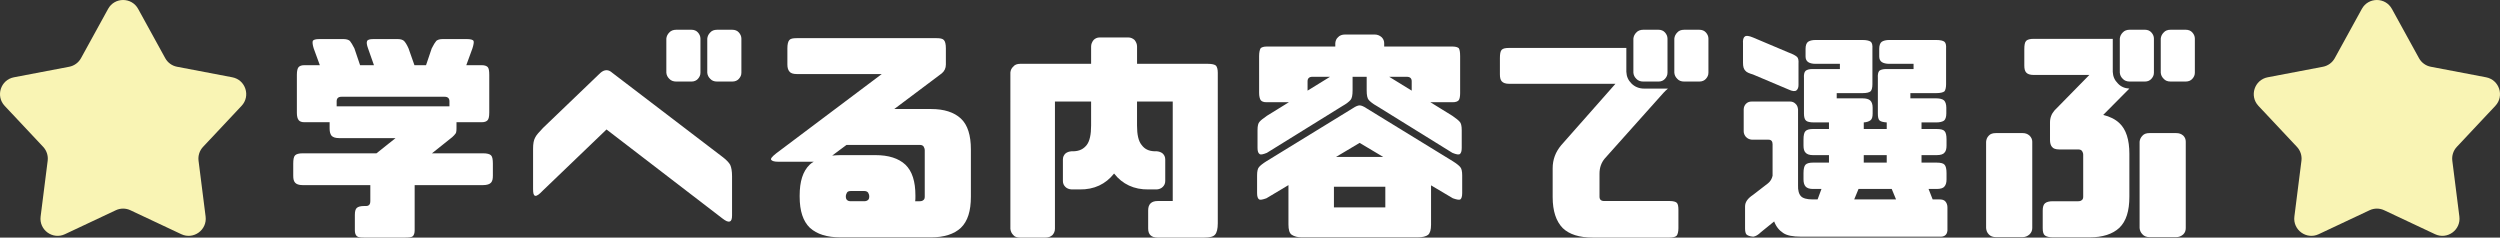 <?xml version="1.0" encoding="UTF-8"?><svg id="b" xmlns="http://www.w3.org/2000/svg" viewBox="0 0 286.188 27.197"><rect x="0" y="0" width="286.188" height="27.197" fill="#333333" stroke="none"/><defs><style>.d{fill:#f9f4b4;}.e{fill:#fff;}</style></defs><g id="c"><g><path class="e" d="M56.006,12.923c0,.39-.052,.676-.183,.832-.13,.156-.364,.234-.65,.234h-2.916v.728c0,.338-.052,.546-.13,.598-.078,.104-.182,.234-.364,.39l-2.317,1.846h5.857c.442,0,.755,.078,.911,.234,.156,.156,.208,.494,.208,.962v1.352c0,.39-.052,.624-.208,.806s-.469,.286-.911,.286h-7.835v5.174c0,.312-.078,.546-.208,.676-.156,.13-.468,.156-.885,.156h-4.686c-.417,0-.677-.026-.833-.156s-.234-.364-.234-.676v-1.768c0-.416,.078-.676,.234-.806s.416-.208,.833-.208h.208c.338,0,.495-.182,.495-.572v-1.82h-7.757c-.416,0-.703-.104-.859-.286-.156-.182-.208-.416-.208-.806v-1.352c0-.468,.052-.806,.208-.962,.156-.156,.443-.234,.859-.234h8.46l2.187-1.742h-6.482c-.416,0-.703-.104-.859-.286-.13-.182-.208-.416-.208-.806v-.728h-2.916c-.287,0-.495-.078-.625-.234-.13-.156-.208-.442-.208-.832v-4.368c0-.442,.078-.754,.208-.884,.13-.13,.338-.208,.625-.208h1.796l-.703-1.924c-.13-.416-.156-.702-.104-.858,.078-.13,.312-.208,.729-.208h2.785c.338,0,.573,.078,.729,.208,.13,.156,.312,.442,.521,.858l.651,1.924h1.588l-.677-1.924c-.156-.416-.182-.702-.104-.858,.078-.13,.287-.208,.703-.208h2.812c.312,0,.547,.078,.703,.208,.156,.156,.338,.442,.521,.858l.677,1.924h1.327l.651-1.924c.208-.416,.39-.702,.521-.858,.156-.13,.39-.208,.729-.208h2.786c.416,0,.677,.078,.755,.208,.052,.156,0,.442-.13,.858l-.703,1.924h1.796c.286,0,.521,.078,.65,.208,.13,.13,.183,.442,.183,.884v4.368Zm-5.103-1.846h-11.818c-.364,0-.546,.182-.546,.52v.572h12.912v-.572c0-.338-.183-.52-.547-.52Z"/><path class="e" d="M82.683,17.941c.443,.338,.755,.65,.911,.936,.13,.286,.208,.728,.208,1.3v4.472c0,.416-.078,.65-.261,.702-.182,.078-.468-.052-.833-.338l-13.276-10.192-7.289,6.994c-.417,.442-.703,.65-.885,.598-.182-.052-.234-.312-.234-.78v-4.602c0-.598,.078-.988,.234-1.274,.13-.286,.442-.624,.911-1.118l6.56-6.292c.234-.208,.468-.312,.703-.312s.443,.104,.677,.312l12.573,9.594Zm-2.785-8.918c-.182,.208-.443,.312-.729,.312h-1.77c-.312,0-.599-.104-.781-.312-.208-.208-.312-.416-.339-.702v-3.9c.026-.26,.13-.494,.339-.702,.182-.208,.468-.312,.781-.312h1.77c.286,0,.547,.104,.729,.312s.286,.442,.286,.702v3.9c0,.286-.104,.494-.286,.702Zm4.686,0c-.182,.208-.442,.312-.755,.312h-1.744c-.338,0-.599-.104-.781-.312-.208-.208-.312-.416-.339-.702v-3.9c.026-.26,.13-.494,.339-.702,.182-.208,.442-.312,.781-.312h1.744c.312,0,.573,.104,.755,.312s.287,.442,.287,.702v3.9c0,.286-.104,.494-.287,.702Z"/><path class="e" d="M90.37,8.19c-.156-.182-.234-.442-.234-.806v-1.846c0-.468,.078-.806,.234-.962,.13-.156,.416-.208,.833-.208h16.009c.417,0,.677,.052,.833,.208,.156,.156,.234,.494,.234,.962v1.846c0,.416-.156,.754-.469,1.014l-5.44,4.082h4.217c1.484,0,2.629,.364,3.41,1.092s1.145,1.924,1.145,3.536v5.408c0,1.638-.364,2.808-1.145,3.562-.781,.728-1.926,1.092-3.41,1.092h-10.387c-1.536,0-2.681-.364-3.488-1.092-.781-.754-1.171-1.924-1.171-3.562v-.13c0-1.612,.364-2.782,1.146-3.536,.13-.13,.286-.234,.469-.338h-4.113c-.391,0-.65-.078-.755-.208-.104-.13,.078-.364,.573-.754l12.079-9.074h-9.736c-.416,0-.703-.104-.833-.286Zm9.84,9.568c1.51,0,2.655,.364,3.436,1.092,.781,.754,1.146,1.924,1.146,3.536v.13c0,.182,0,.338-.026,.52h.521c.208,0,.338-.052,.443-.156,.078-.052,.13-.182,.13-.364v-5.304c0-.156-.052-.312-.13-.442-.104-.13-.234-.182-.443-.182h-8.382l-1.223,.91c-.156,.104-.287,.208-.416,.312,.286-.026,.599-.052,.937-.052h4.009Zm-3.254,4.29c-.078,.13-.13,.286-.13,.442,0,.182,.052,.338,.13,.39,.078,.104,.234,.156,.443,.156h1.536c.182,0,.338-.052,.442-.156,.078-.052,.13-.208,.13-.39,0-.156-.052-.312-.13-.442-.104-.13-.26-.182-.442-.182h-1.536c-.208,0-.365,.052-.443,.182Z"/><path class="e" d="M139.091,26.859c-.182,.234-.599,.338-1.224,.338h-5.336c-.729,0-1.094-.338-1.094-1.04v-2.08c0-.702,.365-1.066,1.094-1.066h1.718V11.623h-4.087v2.756c0,1.014,.156,1.768,.521,2.21,.339,.468,.807,.702,1.458,.728h.286c.261,.026,.495,.104,.677,.26,.183,.182,.287,.39,.287,.676v2.47c0,.286-.104,.494-.287,.676-.182,.182-.416,.26-.677,.286h-.963c-1.64,.026-2.968-.598-3.931-1.82-.963,1.222-2.291,1.846-3.931,1.82h-.937c-.286-.026-.521-.104-.703-.286-.182-.182-.286-.39-.286-.676v-2.47c0-.286,.104-.494,.286-.676,.183-.156,.417-.234,.703-.26h.26c.651-.026,1.12-.26,1.484-.728,.338-.442,.495-1.196,.495-2.21v-2.756h-4.139v14.561c0,.286-.104,.52-.286,.728-.234,.208-.495,.286-.807,.286h-2.889c-.339,0-.625-.078-.781-.286-.208-.208-.312-.442-.338-.728V8.294c.026-.26,.13-.494,.338-.676,.156-.208,.442-.312,.781-.312h8.122v-1.977c0-.286,.104-.52,.287-.754,.182-.182,.416-.286,.677-.286h3.306c.26,0,.495,.104,.703,.286,.182,.234,.286,.468,.286,.754v1.977h8.096c.495,0,.781,.078,.938,.208,.13,.156,.208,.416,.208,.832V25.559c0,.624-.104,1.066-.312,1.3Z"/><path class="e" d="M149.005,27.171c-.468,0-.832-.104-1.119-.286-.286-.182-.391-.598-.391-1.196v-4.498l-2.524,1.508c-.442,.156-.703,.208-.833,.13-.156-.104-.234-.338-.234-.728v-2.028c0-.468,.078-.806,.234-.962,.13-.156,.416-.39,.833-.65l9.918-6.084c.312-.208,.572-.312,.755-.312,.182,0,.442,.104,.755,.312l9.918,6.084c.417,.26,.703,.494,.833,.65,.156,.156,.234,.494,.234,.962v2.028c0,.39-.078,.624-.208,.728-.131,.078-.417,.026-.859-.13l-2.499-1.482v4.524c0,.546-.104,.936-.339,1.144-.233,.182-.65,.286-1.171,.286h-13.303Zm18.145-16.536c0,.39-.052,.676-.156,.832-.13,.156-.364,.234-.677,.234h-2.577l2.525,1.56c.416,.286,.702,.52,.833,.676,.155,.156,.233,.468,.233,.962v2.028c0,.39-.078,.598-.208,.702s-.416,.052-.858-.13l-8.643-5.356c-.469-.26-.781-.52-.938-.702-.156-.182-.234-.52-.234-1.118v-1.534h-1.613v1.534c0,.598-.078,.937-.234,1.118-.156,.182-.469,.442-.938,.702l-8.643,5.356c-.442,.182-.729,.234-.833,.13-.156-.104-.234-.312-.234-.702v-2.028c0-.494,.078-.806,.234-.962,.13-.156,.417-.39,.833-.676l2.525-1.56h-2.577c-.312,0-.521-.078-.651-.234-.104-.156-.182-.442-.182-.832V6.422c0-.442,.078-.754,.182-.91,.131-.104,.339-.182,.651-.182h7.888v-.39c.025-.26,.104-.494,.312-.676,.182-.208,.468-.312,.807-.312h3.384c.312,0,.573,.104,.808,.312,.182,.182,.286,.416,.286,.676v.39h7.861c.312,0,.547,.078,.677,.182,.104,.156,.156,.468,.156,.91v4.212Zm-17.467-1.326v1.066l2.576-1.586h-2.004c-.391,0-.572,.182-.572,.52Zm8.902,14.431v-2.366h-5.883v2.366h5.883Zm-5.648-5.772h5.414l-2.707-1.612-2.707,1.612Zm8.096-9.178h-2.005l2.577,1.586v-1.066c0-.338-.182-.52-.572-.52Z"/><path class="e" d="M171.911,9.309c-.156-.182-.209-.442-.209-.806v-1.846c0-.468,.053-.806,.209-.962s.442-.208,.859-.208h13.406v2.73c.025,.546,.208,.962,.598,1.352,.365,.364,.859,.572,1.433,.572h2.733c-.183,.13-.339,.312-.521,.494l-6.716,7.514c-.391,.468-.599,1.04-.599,1.716v2.652c0,.338,.183,.494,.547,.494h7.471c.417,0,.703,.078,.833,.208,.13,.13,.183,.416,.183,.806v2.08c0,.416-.078,.728-.209,.884-.13,.13-.416,.208-.807,.208h-8.772c-1.562,0-2.707-.364-3.462-1.092-.755-.78-1.146-1.95-1.146-3.536v-3.302c0-1.014,.338-1.872,.963-2.626l6.222-7.046h-12.156c-.417,0-.703-.104-.859-.286Zm18.69-.286c-.183,.208-.442,.312-.729,.312h-1.771c-.312,0-.599-.104-.781-.312-.208-.208-.312-.416-.338-.702v-3.9c.025-.26,.13-.494,.338-.702,.183-.208,.469-.312,.781-.312h1.771c.286,0,.546,.104,.729,.312s.286,.442,.286,.702v3.9c0,.286-.104,.494-.286,.702Zm4.686,0c-.183,.208-.442,.312-.755,.312h-1.744c-.338,0-.599-.104-.781-.312-.208-.208-.312-.416-.338-.702v-3.9c.025-.26,.13-.494,.338-.702,.183-.208,.443-.312,.781-.312h1.744c.312,0,.572,.104,.755,.312s.286,.442,.286,.702v3.9c0,.286-.104,.494-.286,.702Z"/><path class="e" d="M199.792,8.086c-.183-.182-.261-.468-.261-.91v-2.184c-.026-.416,.026-.676,.208-.806,.13-.13,.442-.104,.938,.104l4.061,1.716c.495,.182,.781,.338,.963,.494,.156,.13,.209,.39,.183,.78v2.444c0,.286-.078,.494-.234,.624-.183,.13-.469,.104-.911-.104l-4.061-1.716c-.442-.13-.755-.26-.885-.442Zm6.039,13.104c-.026,.598,.104,1.04,.338,1.274,.209,.234,.677,.364,1.302,.364h.599l.442-1.196h-.989c-.391,0-.677-.104-.833-.286-.156-.182-.233-.442-.233-.806v-.728c0-.468,.077-.806,.233-.962,.156-.156,.442-.234,.833-.234h1.849v-.858h-1.849c-.391,0-.677-.104-.833-.286-.156-.156-.233-.416-.233-.806v-.702c0-.494,.077-.806,.233-.962,.156-.156,.442-.234,.833-.234h1.849v-.754h-1.718c-.469,0-.781-.078-.911-.208-.156-.13-.234-.416-.234-.806v-4.056c-.026-.39,.025-.676,.182-.832,.156-.13,.417-.208,.755-.208h3.176v-.598h-2.785c-.391,0-.677-.078-.859-.208-.182-.13-.286-.338-.286-.624v-.884c0-.39,.104-.676,.286-.806,.183-.13,.469-.208,.859-.208h5.362c.495,0,.781,.078,.964,.208,.156,.13,.208,.416,.182,.806v4.056c0,.39-.078,.676-.208,.806-.156,.13-.442,.208-.938,.208h-2.941v.598h2.968c.391,0,.677,.078,.859,.234,.182,.156,.286,.442,.286,.832v.676c0,.39-.078,.65-.261,.78-.182,.13-.416,.208-.755,.234v.754h2.63v-.754c-.417-.026-.703-.104-.833-.234-.131-.13-.183-.39-.183-.78v-4.056c-.026-.39,.026-.676,.156-.832,.156-.13,.416-.208,.781-.208h3.149v-.598h-2.785c-.364,0-.677-.078-.859-.208-.182-.13-.286-.338-.286-.624v-.884c0-.39,.104-.676,.286-.806,.183-.13,.495-.208,.859-.208h5.362c.494,0,.807,.078,.963,.208s.209,.416,.183,.806v4.056c0,.39-.078,.676-.183,.806-.156,.13-.469,.208-.963,.208h-2.941v.598h2.968c.39,0,.702,.078,.885,.234,.156,.156,.261,.442,.261,.832v.676c0,.39-.104,.676-.261,.806-.183,.13-.495,.208-.885,.208h-1.692v.754h1.744c.442,0,.755,.078,.885,.234,.156,.156,.234,.468,.234,.962v.702c0,.39-.078,.65-.234,.806-.13,.182-.442,.286-.885,.286h-1.744v.858h1.744c.442,0,.755,.078,.885,.234,.156,.156,.234,.494,.234,.962v.728c0,.364-.078,.624-.234,.806-.13,.182-.442,.286-.885,.286h-.938l.469,1.196h.755c.312,0,.547,.052,.703,.234s.234,.416,.234,.676v2.652c-.026,.26-.104,.442-.286,.572-.156,.104-.365,.156-.651,.13h-15.827c-.937,0-1.613-.13-2.03-.416-.442-.286-.807-.702-1.041-1.326l-1.51,1.222c-.312,.312-.625,.494-.886,.52-.391-.026-.65-.13-.78-.26-.104-.13-.156-.364-.156-.676v-2.522c0-.494,.286-.91,.911-1.326l1.718-1.326c.286-.234,.442-.52,.521-.858v-3.614c0-.338-.156-.52-.469-.52h-1.9c-.286-.026-.494-.13-.677-.312-.155-.182-.26-.39-.26-.65v-2.496c0-.26,.104-.494,.26-.65,.183-.182,.391-.26,.677-.26h4.348c.261,0,.469,.078,.65,.26,.183,.156,.261,.39,.287,.65v8.658Zm11.219,1.638l-.494-1.196h-3.801l-.494,1.196h4.789Zm-1.066-4.212v-.858h-2.63v.858h2.63Z"/><path class="e" d="M232.331,26.833c-.234,.208-.494,.312-.781,.312h-3.071c-.338,0-.625-.104-.807-.312-.208-.208-.286-.442-.312-.728v-9.88c.026-.26,.104-.494,.312-.702,.182-.208,.469-.286,.807-.286h3.071c.287,0,.547,.078,.781,.286,.209,.208,.313,.442,.313,.702v9.88c0,.286-.104,.52-.313,.728Zm9.527-18.617c.026,.546,.209,.962,.6,1.352,.338,.364,.78,.546,1.301,.572l-2.993,3.016c.755,.182,1.38,.494,1.849,.936,.78,.728,1.145,1.924,1.145,3.51v4.915c0,1.638-.364,2.808-1.145,3.562-.781,.728-1.927,1.092-3.41,1.092h-4.218c-.391,0-.702-.078-.885-.208-.183-.13-.261-.416-.261-.832v-2.028c0-.39,.078-.676,.261-.832s.494-.234,.885-.234h2.916c.208,0,.338-.052,.442-.156,.078-.052,.13-.182,.13-.364v-4.81c0-.156-.052-.286-.13-.416-.104-.13-.234-.182-.442-.182h-2.161c-.416,0-.703-.104-.833-.286-.156-.182-.234-.442-.234-.806v-2.002c0-.546,.183-.988,.521-1.378l3.983-4.056h-6.378c-.416,0-.703-.104-.859-.286s-.208-.442-.208-.806v-1.846c0-.468,.052-.806,.208-.962,.156-.156,.443-.234,.859-.234h9.059v3.77Zm4.426,.806c-.183,.208-.442,.312-.729,.312h-1.771c-.312,0-.599-.104-.781-.312-.208-.208-.312-.416-.338-.702v-3.9c.026-.26,.13-.494,.338-.702,.183-.208,.469-.312,.781-.312h1.771c.286,0,.546,.104,.729,.312s.286,.442,.286,.702v3.9c0,.286-.104,.494-.286,.702Zm3.645,17.811c-.234,.208-.495,.312-.807,.312h-3.072c-.312,0-.599-.104-.781-.312-.208-.208-.313-.442-.338-.728v-9.88c.025-.26,.13-.494,.338-.702,.183-.208,.469-.286,.781-.286h3.072c.312,0,.572,.078,.807,.286,.208,.208,.286,.442,.286,.702v9.88c0,.286-.078,.52-.286,.728Zm1.041-17.811c-.182,.208-.442,.312-.755,.312h-1.744c-.338,0-.599-.104-.78-.312-.209-.208-.312-.416-.339-.702v-3.9c.026-.26,.13-.494,.339-.702,.182-.208,.442-.312,.78-.312h1.744c.312,0,.573,.104,.755,.312,.183,.208,.286,.442,.286,.702v3.9c0,.286-.104,.494-.286,.702Z"/></g><path class="d" d="M15.813,1.017l3.102,5.643c.282,.512,.777,.873,1.352,.982l6.325,1.206c1.52,.29,2.122,2.142,1.062,3.27l-4.409,4.694c-.4,.426-.59,1.009-.516,1.589l.808,6.388c.194,1.535-1.382,2.68-2.782,2.021l-5.826-2.742c-.529-.249-1.142-.249-1.671,0l-5.826,2.742c-1.4,.659-2.976-.486-2.782-2.021l.808-6.388c.073-.58-.116-1.163-.516-1.589L.534,12.118c-1.059-1.128-.457-2.98,1.062-3.27l6.325-1.206c.574-.11,1.07-.47,1.352-.982L12.375,1.017c.745-1.356,2.693-1.356,3.438,0Z"/><path class="d" d="M273.813,1.017l3.102,5.643c.282,.512,.777,.873,1.352,.982l6.325,1.206c1.52,.29,2.122,2.142,1.062,3.27l-4.409,4.694c-.4,.426-.59,1.009-.516,1.589l.808,6.388c.194,1.535-1.382,2.68-2.782,2.021l-5.826-2.742c-.529-.249-1.142-.249-1.671,0l-5.826,2.742c-1.4,.659-2.976-.486-2.782-2.021l.808-6.388c.073-.58-.116-1.163-.516-1.589l-4.409-4.694c-1.059-1.128-.457-2.98,1.062-3.27l6.325-1.206c.574-.11,1.07-.47,1.352-.982l3.102-5.643c.745-1.356,2.693-1.356,3.438,0Z"/></g></svg>